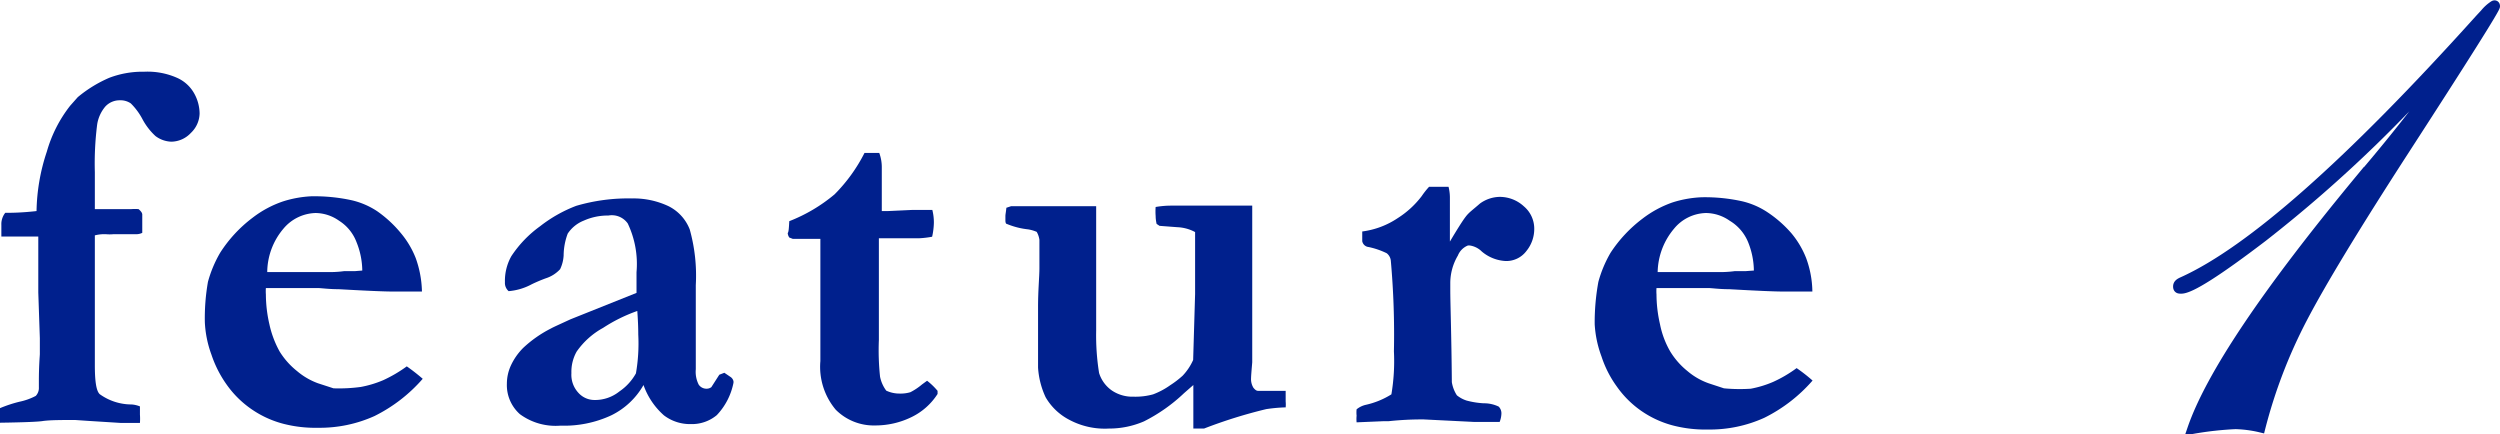 <svg xmlns="http://www.w3.org/2000/svg" viewBox="0 0 128.63 22.35"><defs><style>.cls-1,.cls-2{fill:#00208d;}.cls-2{stroke:#00208d;stroke-miterlimit:10;stroke-width:0.5px;}</style></defs><title>Asset 7</title><g id="Layer_2" data-name="Layer 2"><g id="contents"><path class="cls-1" d="M0,21.75V21a6.84,6.84,0,0,1,1-.33,3.17,3.17,0,0,0,.84-.3A.59.59,0,0,0,2,19.93v-.3c0-.85.05-1.32.05-1.42s0-.2,0-.34V17.4l-.08-2.35,0-2.62,0-.26-.73,0H.3l-.23,0c0-.25,0-.45,0-.6a.94.94,0,0,1,.2-.62c.27,0,.81,0,1.61-.09a10.12,10.12,0,0,1,.53-3.06A6.85,6.85,0,0,1,3.61,5.44L4,5A6.58,6.58,0,0,1,5.63,4a4.82,4.82,0,0,1,1.79-.31A3.75,3.75,0,0,1,9.1,4a1.88,1.88,0,0,1,.91.84,2.16,2.16,0,0,1,.26,1,1.42,1.42,0,0,1-.45,1,1.4,1.4,0,0,1-1,.45A1.43,1.43,0,0,1,8,7a3.26,3.26,0,0,1-.66-.85,3.33,3.33,0,0,0-.61-.83.94.94,0,0,0-.57-.16,1,1,0,0,0-.74.32A1.87,1.87,0,0,0,5,6.4a15.86,15.86,0,0,0-.12,2.46l0,1.5,0,.4h.26l1.61,0a2.31,2.31,0,0,1,.38,0c.13.11.19.2.19.28l0,.26v.36c0,.06,0,.16,0,.32a.69.69,0,0,1-.29.07H6.84l-1,0a2.07,2.07,0,0,1-.39,0H5.29a2,2,0,0,0-.41.06v.67c0,.06,0,.16,0,.3,0,.52,0,.87,0,1.06v2l0,1.46,0,1.18c0,.83.07,1.33.25,1.5a2.8,2.8,0,0,0,1.64.53,1.43,1.43,0,0,1,.43.1c0,.22,0,.36,0,.42a3,3,0,0,1,0,.43h-1l-1.59-.1-.74-.05c-.71,0-1.26,0-1.65.05C2,21.7,1.29,21.73,0,21.75Z"/><path class="cls-1" d="M10.7,14.5A6.17,6.17,0,0,1,11.33,13,6.93,6.93,0,0,1,13,11.2a5.41,5.41,0,0,1,1.57-.84A5.7,5.7,0,0,1,16,10.1a9,9,0,0,1,2.08.2,4,4,0,0,1,1.33.57A6.08,6.08,0,0,1,20.63,12a4.62,4.62,0,0,1,.76,1.28A5.4,5.4,0,0,1,21.71,15l-1.52,0q-.63,0-2.76-.12c-.53,0-.9-.06-1.1-.06l-1.47,0H13.68a2.23,2.23,0,0,0,0,.33,6.93,6.93,0,0,0,.18,1.53,5.11,5.11,0,0,0,.53,1.41,3.94,3.94,0,0,0,.89,1,3.54,3.54,0,0,0,1.08.63l.8.26a8.38,8.38,0,0,0,1.4-.07,5.49,5.49,0,0,0,1.16-.35,7,7,0,0,0,1.21-.71,9.92,9.92,0,0,1,.82.64,8,8,0,0,1-2.49,1.92,6.84,6.84,0,0,1-2.9.6,6.56,6.56,0,0,1-1.76-.2,5.17,5.17,0,0,1-1.65-.75,5.11,5.11,0,0,1-1.28-1.26,5.83,5.83,0,0,1-.79-1.55,5.58,5.58,0,0,1-.34-1.66A10.74,10.74,0,0,1,10.7,14.5Zm7.94-.58a4,4,0,0,0-.3-1.47,2.23,2.23,0,0,0-.89-1.09,2.13,2.13,0,0,0-1.21-.4,2.23,2.23,0,0,0-1.66.81A3.49,3.49,0,0,0,13.75,14l3.12,0c.2,0,.48,0,.84-.05l.56,0Z"/><path class="cls-1" d="M37.27,19.18l.31.21a.36.36,0,0,1,.16.23v.07a3.35,3.35,0,0,1-.86,1.67,2,2,0,0,1-1.33.46,2.21,2.21,0,0,1-1.39-.45,3.73,3.73,0,0,1-1.05-1.56,3.85,3.85,0,0,1-1.66,1.56,5.73,5.73,0,0,1-2.61.53,3.1,3.1,0,0,1-2.09-.59,2,2,0,0,1-.67-1.57,2.25,2.25,0,0,1,.2-.92,3.14,3.14,0,0,1,.64-.92,6.13,6.13,0,0,1,1.43-1c.1-.06.44-.21,1-.47l3.4-1.36c0-.35,0-.7,0-1.06a4.85,4.85,0,0,0-.45-2.51,1,1,0,0,0-1-.41,3,3,0,0,0-1.26.26,1.78,1.78,0,0,0-.83.67A3.27,3.27,0,0,0,29,13.15a1.9,1.9,0,0,1-.18.7,1.71,1.71,0,0,1-.74.47,7.82,7.82,0,0,0-.73.31,3,3,0,0,1-1.18.35.56.56,0,0,1-.19-.46,2.59,2.59,0,0,1,.33-1.34,5.9,5.9,0,0,1,1.48-1.54,7.13,7.13,0,0,1,1.86-1.05,9.5,9.5,0,0,1,2.87-.38,4.2,4.2,0,0,1,1.88.4,2.24,2.24,0,0,1,1.09,1.2,8.82,8.82,0,0,1,.31,2.86l0,2.25,0,1.66V19a1.45,1.45,0,0,0,.15.79.48.48,0,0,0,.4.21.41.41,0,0,0,.25-.08l.41-.64ZM32.79,16a8.13,8.13,0,0,0-1.76.87,4,4,0,0,0-1.36,1.22,2.12,2.12,0,0,0-.27,1.11,1.36,1.36,0,0,0,.35,1,1.11,1.11,0,0,0,.82.38,2,2,0,0,0,1.3-.44,2.71,2.71,0,0,0,.85-.93,9,9,0,0,0,.12-2C32.84,16.81,32.82,16.41,32.79,16Z"/><path class="cls-1" d="M40.61,11.38A8.32,8.32,0,0,0,42.94,10a8.37,8.37,0,0,0,1.54-2.13h.76a2.13,2.13,0,0,1,.13.76c0,.47,0,.84,0,1.1l0,.81c0,.05,0,.15,0,.32h.31l1.29-.06,1,0a2.67,2.67,0,0,1,.08.65,3.61,3.61,0,0,1-.09.73,4.68,4.68,0,0,1-.69.08l-.43,0h-.71l-.25,0-.66,0,0,5.23a12.91,12.91,0,0,0,.06,1.89,1.78,1.78,0,0,0,.32.72,1.6,1.6,0,0,0,.7.15,1.76,1.76,0,0,0,.54-.07,3.12,3.12,0,0,0,.6-.4l.26-.19a3.38,3.38,0,0,1,.54.52l0,.16a3.3,3.3,0,0,1-1.34,1.19,4.23,4.23,0,0,1-1.86.43A2.76,2.76,0,0,1,43,21.08a3.43,3.43,0,0,1-.79-2.5l0-2.4V12.29l-.42,0-1,0-.18-.07a.46.46,0,0,1-.08-.23C40.58,11.94,40.59,11.73,40.61,11.38Z"/><path class="cls-1" d="M51.78,10.69l.24-.08H56.1l.3,0,0,.91,0,1.34,0,.69,0,2.07v1.4a12.18,12.18,0,0,0,.15,2.17,1.71,1.71,0,0,0,.67.91,1.89,1.89,0,0,0,1.11.31,3.41,3.41,0,0,0,1-.12,3.84,3.84,0,0,0,.88-.47,4.76,4.76,0,0,0,.64-.49,2.84,2.84,0,0,0,.54-.81l.1-3.39c0-.36,0-.65,0-.88s0-.53,0-.89,0-.56,0-.61v-.5l0-.31a2.1,2.1,0,0,0-.91-.25l-.92-.07-.15-.1a1.92,1.92,0,0,1-.05-.41,3.15,3.15,0,0,1,0-.46,4.77,4.77,0,0,1,.78-.07l2.11,0,2.08,0,0,1,0,1.31,0,1.64v2.35l0,1.05,0,.71q-.06.7-.06.81a.86.86,0,0,0,.12.5c.09.11.16.16.24.16l1.25,0,.17,0c0,.32,0,.5,0,.55a1.53,1.53,0,0,1,0,.3,8.11,8.11,0,0,0-1,.09,25.17,25.17,0,0,0-3.2,1l-.55,0V19.81l-.48.42a8.57,8.57,0,0,1-2.06,1.45,4.51,4.51,0,0,1-1.81.37A3.87,3.87,0,0,1,55,21.59a3,3,0,0,1-1.2-1.15,4.22,4.22,0,0,1-.39-1.53c0-.17,0-1.06,0-2.67V15.8c0-.89.07-1.55.07-2,0-.73,0-1.22,0-1.46a1.11,1.11,0,0,0-.14-.41,1.84,1.84,0,0,0-.45-.13,3.91,3.91,0,0,1-1.09-.28c-.05,0-.07-.09-.07-.18s0-.13,0-.22S51.76,10.9,51.78,10.69Z"/><path class="cls-1" d="M69.8,21.06a1.15,1.15,0,0,1,.47-.23,4.18,4.18,0,0,0,1.32-.54,10.27,10.27,0,0,0,.13-2.21,42.68,42.68,0,0,0-.16-4.67.56.56,0,0,0-.21-.38,4,4,0,0,0-.93-.32.37.37,0,0,1-.33-.3l0-.5a4.25,4.25,0,0,0,1.83-.69,4.72,4.72,0,0,0,1.23-1.13,4,4,0,0,1,.38-.48l1,0a2.33,2.33,0,0,1,.07.52c0,.1,0,.23,0,.37,0,.32,0,.58,0,.79s0,.48,0,1.14c.38-.64.65-1.07.82-1.29s.33-.32.73-.67a1.78,1.78,0,0,1,1-.34,1.83,1.83,0,0,1,1.26.49,1.5,1.5,0,0,1,.53,1.14,1.79,1.79,0,0,1-.4,1.15,1.29,1.29,0,0,1-1.07.52,2.06,2.06,0,0,1-1.23-.49,1.1,1.1,0,0,0-.62-.31l-.09,0a.93.93,0,0,0-.52.52,2.78,2.78,0,0,0-.39,1.41l0,.37c0,.67.06,2.25.08,4.73a1.74,1.74,0,0,0,.26.68,1.54,1.54,0,0,0,.5.27,4.31,4.31,0,0,0,.88.14,1.74,1.74,0,0,1,.77.17.49.49,0,0,1,.14.38,1.27,1.27,0,0,1-.09.41H75.86l-2.61-.13a16.08,16.08,0,0,0-1.79.09h-.24l-1.42.06a1.77,1.77,0,0,1,0-.34A1.6,1.6,0,0,1,69.8,21.06Z"/><path class="cls-1" d="M82.24,14.5A6.17,6.17,0,0,1,82.87,13a7,7,0,0,1,1.64-1.75,5.5,5.5,0,0,1,1.56-.84,5.69,5.69,0,0,1,1.47-.26,8.86,8.86,0,0,1,2.07.2,4,4,0,0,1,1.33.57A6.08,6.08,0,0,1,92.17,12a4.62,4.62,0,0,1,.76,1.28A5.16,5.16,0,0,1,93.25,15l-1.52,0q-.63,0-2.76-.12c-.53,0-.89-.06-1.09-.06l-1.48,0H85.23a2.23,2.23,0,0,0,0,.33,6.93,6.93,0,0,0,.18,1.53,4.54,4.54,0,0,0,.53,1.41,3.91,3.91,0,0,0,.88,1,3.47,3.47,0,0,0,1.09.63l.79.26A8.61,8.61,0,0,0,90.08,20a5.39,5.39,0,0,0,1.15-.35,6.62,6.62,0,0,0,1.21-.71,8.47,8.47,0,0,1,.82.64,8,8,0,0,1-2.49,1.92,6.79,6.79,0,0,1-2.89.6,6.64,6.64,0,0,1-1.77-.2,5.17,5.17,0,0,1-1.65-.75,5.07,5.07,0,0,1-1.27-1.26,5.55,5.55,0,0,1-.79-1.55,5.65,5.65,0,0,1-.35-1.66A11.54,11.54,0,0,1,82.24,14.5Zm8-.58a4,4,0,0,0-.3-1.47A2.29,2.29,0,0,0,89,11.36a2.16,2.16,0,0,0-1.22-.4,2.19,2.19,0,0,0-1.65.81A3.56,3.56,0,0,0,85.29,14l3.12,0c.2,0,.48,0,.85-.05l.56,0Z"/><path class="cls-2" d="M128.38.32q0,.2-4.7,7.46-3.77,5.83-5.21,8.59A26.18,26.18,0,0,0,116.31,22a6.19,6.19,0,0,0-1.29-.17,17.24,17.24,0,0,0-2.23.25q1.41-4.12,8.59-12.8a89,89,0,0,0,5.86-7.6,69.59,69.59,0,0,1-10.81,10.51q-3.5,2.67-4.2,2.67c-.11,0-.17,0-.17-.12s.09-.18.25-.25q5.26-2.38,15.27-13.5l.27-.29a2,2,0,0,1,.45-.41C128.36.25,128.38.27,128.38.32Z"/></g></g></svg>